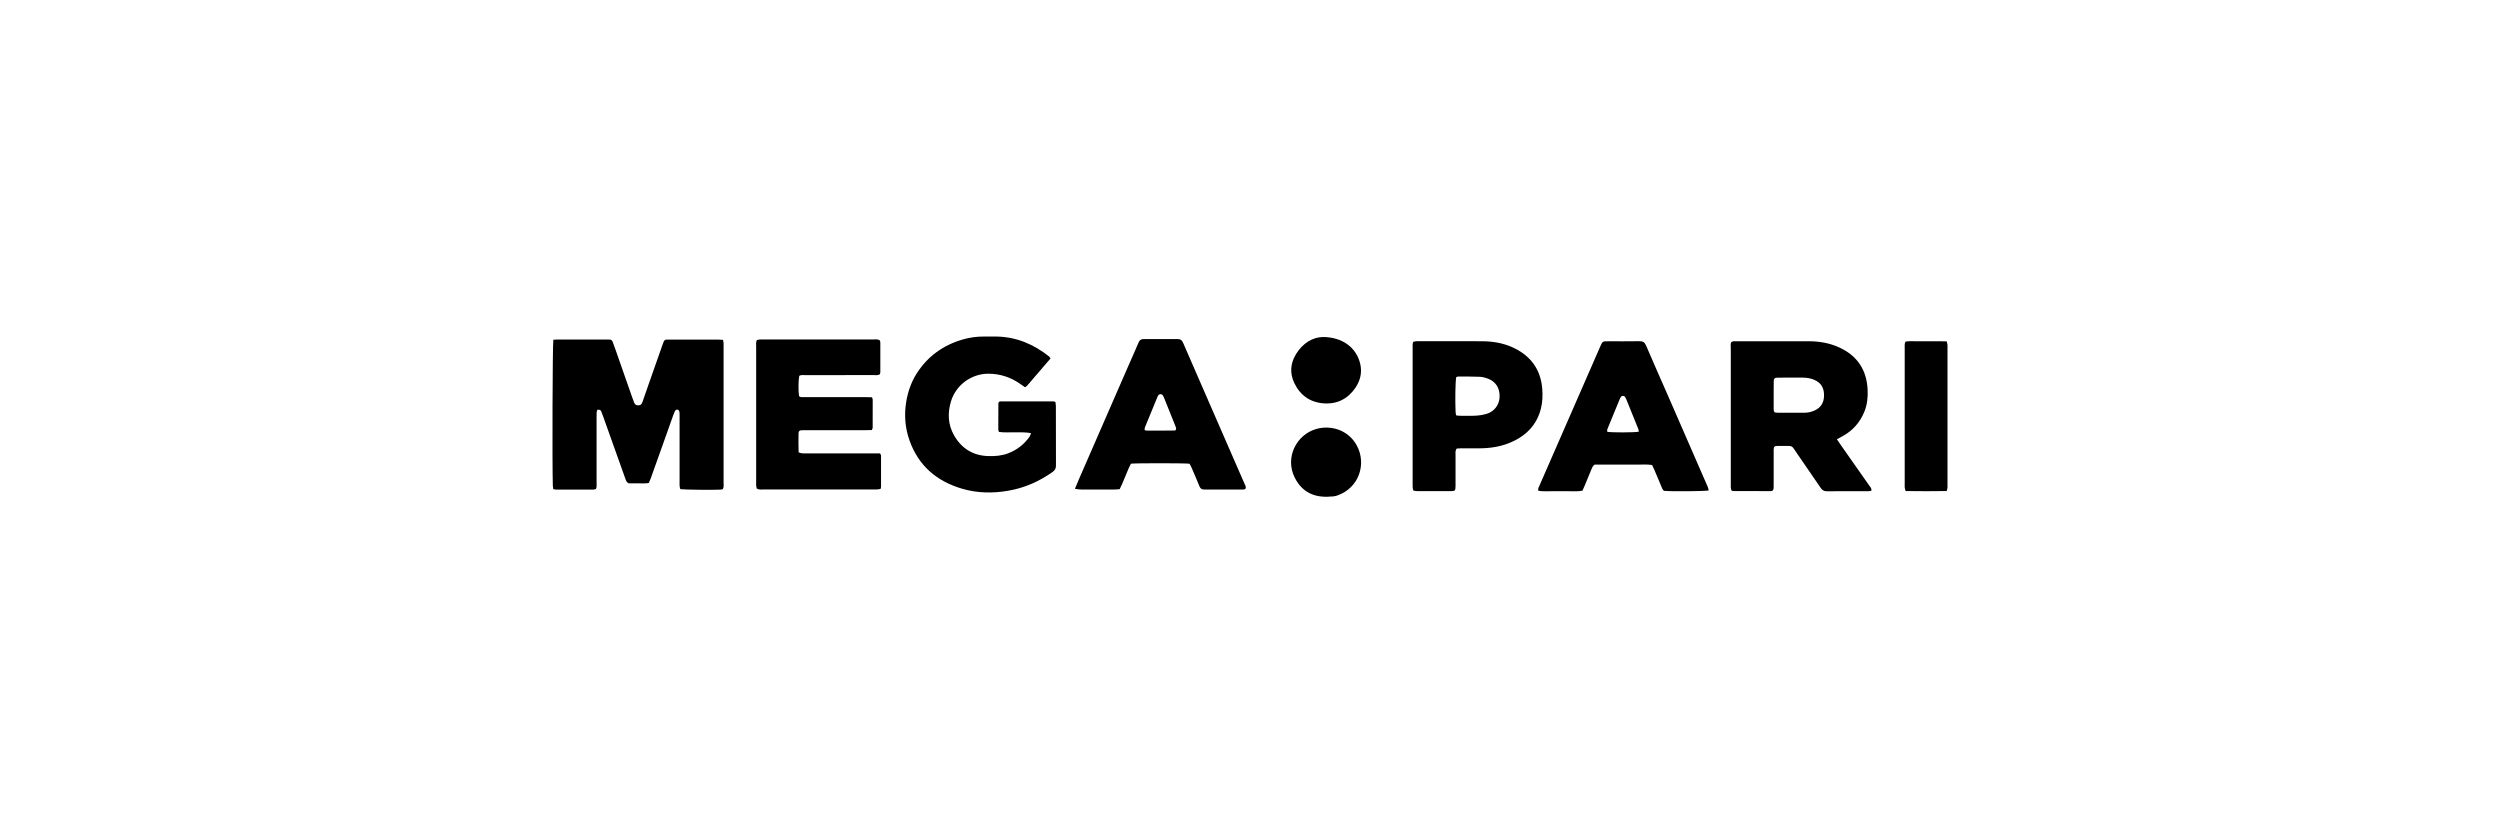 <?xml version="1.0" encoding="UTF-8"?>
<svg id="Warstwa_1" xmlns="http://www.w3.org/2000/svg" width="600" height="200" viewBox="0 0 600 200">
  <path d="M132.8,81.54c.38-.03.69-.06.99-.06,3.97,0,7.93,0,11.9,0,.18,0,.35,0,.53,0,.41-.01.68.2.82.55.23.57.42,1.16.63,1.74,1.37,3.9,2.73,7.81,4.1,11.71.07.21.17.41.24.62.19.6.34,1.19,1.18,1.18.86,0,.94-.67,1.15-1.23.52-1.45,1.01-2.91,1.52-4.36,1.05-2.99,2.1-5.98,3.15-8.96.09-.25.17-.5.28-.74.13-.3.36-.49.71-.49.22,0,.44,0,.66,0,3.92,0,7.84,0,11.76,0,.34,0,.69.04,1.11.07.05.29.11.54.13.79.02.26,0,.53,0,.79,0,10.88,0,21.77,0,32.65,0,.52.11,1.06-.18,1.6-.19.04-.4.1-.61.11-1.91.1-8.59.02-9.58-.11-.06-.21-.16-.45-.18-.69-.03-.35-.01-.7-.01-1.06,0-5.2,0-10.4,0-15.6,0-.4.02-.8-.03-1.19-.02-.19-.16-.41-.32-.51-.25-.15-.64.03-.77.31-.15.32-.29.65-.4.98-.44,1.24-.88,2.49-1.32,3.73-1.36,3.81-2.71,7.63-4.08,11.44-.13.37-.31.72-.49,1.12-.86.13-1.69.06-2.52.07-.79.01-1.58,0-2.28,0-.49-.24-.63-.62-.76-.99-1.77-4.97-3.54-9.95-5.32-14.92-.16-.46-.32-.91-.51-1.36-.16-.38-.48-.48-.95-.36-.05.18-.14.37-.15.57-.03.39-.02.79-.02,1.19,0,5.24,0,10.49,0,15.73,0,.48.07.97-.14,1.49-.19.05-.39.15-.6.15-3,0-5.99,0-8.99,0-.21,0-.42-.08-.67-.12-.04-.3-.09-.55-.1-.81-.16-5.56-.07-33.64.12-35.01Z"/>
  <path d="M440.85,105.43c.44.64.75,1.11,1.08,1.57,2.23,3.17,4.46,6.34,6.68,9.52.24.34.62.65.52,1.25-.18.04-.38.11-.58.11-3.39,0-6.78,0-10.18.02-.66,0-1.05-.29-1.4-.8-1.76-2.58-3.54-5.16-5.31-7.73-.4-.58-.81-1.15-1.19-1.75-.26-.42-.62-.6-1.1-.6-.97,0-1.94-.01-2.91.01-.59.02-.74.19-.78.83-.02.31,0,.62,0,.93v7.4c0,.31.01.62-.01.93-.04.53-.22.75-.73.75-3,0-5.99,0-8.99-.02-.12,0-.24-.09-.43-.17-.04-.22-.11-.47-.13-.72-.02-.31,0-.62,0-.93,0-10.79,0-21.59,0-32.38,0-.52-.09-1.05.08-1.49.4-.36.82-.26,1.2-.26,1.81-.01,3.61,0,5.42,0,4.05,0,8.11-.02,12.16,0,2.54.02,5,.46,7.31,1.55,4.27,2.01,6.46,5.41,6.67,10.11.08,1.78-.09,3.51-.76,5.19-1.06,2.64-2.83,4.63-5.34,5.98-.38.2-.75.41-1.3.71h0ZM429.94,99.06h0c1.01,0,2.02,0,3.03,0,.85,0,1.66-.16,2.44-.5,1.59-.69,2.34-1.91,2.36-3.62.02-1.86-.71-3.06-2.32-3.77-.9-.4-1.85-.53-2.83-.54-1.54,0-3.08,0-4.62,0-.53,0-1.06-.01-1.58.02-.51.03-.7.22-.72.75-.03.66-.02,1.32-.02,1.98,0,1.58-.01,3.17,0,4.75.01.78.15.91.95.92,1.1.02,2.2,0,3.3,0h0Z"/>
  <path d="M211.17,81.71c.03.14.11.31.11.47,0,2.38,0,4.76,0,7.14,0,.17-.08.34-.11.48-.51.36-1.06.22-1.58.22-5.42,0-10.84,0-16.26.01-.51,0-1.05-.1-1.51.16-.22,1.04-.24,3.7-.05,4.89.37.33.83.23,1.26.23,1.54.01,3.08,0,4.63,0,3.39,0,6.78,0,10.18,0,.48,0,.95.03,1.44.04.08.24.17.4.17.57,0,2.25,0,4.49-.01,6.74,0,.16-.11.32-.2.55-.49.01-.97.03-1.45.03-4.8,0-9.6,0-14.41,0-.4,0-.79,0-1.19.04-.29.03-.47.21-.52.51,0,.04-.02.09-.02.13-.02,1.54-.04,3.07.02,4.65.3.09.54.2.79.22.39.04.79.02,1.19.02h17.57c.1.24.23.39.23.55.01,2.51.01,5.02,0,7.53,0,.13-.07.25-.12.45-.28.04-.57.12-.86.13-.97.02-1.94,0-2.91,0-8.06,0-16.13,0-24.19,0-.56,0-1.15.11-1.74-.2-.05-.22-.12-.47-.15-.72-.03-.26,0-.53,0-.79,0-10.88,0-21.76,0-32.65,0-.48-.1-.97.17-1.5.25-.04.55-.13.84-.14.66-.02,1.32,0,1.98,0,8.37,0,16.74,0,25.11,0,.51,0,1.06-.14,1.57.23h0Z"/>
  <path d="M252.11,86.05c-1.9,2.22-3.76,4.39-5.63,6.55-.11.12-.28.2-.47.34-.37-.26-.72-.51-1.08-.75-2.33-1.65-4.92-2.51-7.79-2.5-3.9.02-7.69,2.6-8.91,6.65-.84,2.8-.73,5.6.77,8.19,1.81,3.13,4.54,4.82,8.2,4.93,1.64.05,3.25-.08,4.8-.68,2.07-.8,3.75-2.11,5.05-3.91.17-.23.24-.52.41-.89-1.36-.32-2.63-.18-3.89-.22-1.26-.04-2.54.1-3.83-.1-.06-.21-.15-.37-.15-.53,0-2.11,0-4.23.02-6.34,0-.12.11-.23.16-.36.13-.04.26-.1.38-.1,4.23,0,8.46,0,12.69,0,.12,0,.25.07.46.14.04.32.1.66.11,1,0,4.76,0,9.52.02,14.27,0,.7-.25,1.13-.81,1.53-3.21,2.28-6.72,3.83-10.61,4.5-3.75.65-7.46.6-11.12-.48-6.09-1.79-10.46-5.52-12.61-11.59-1.06-2.99-1.31-6.09-.79-9.24.4-2.42,1.17-4.69,2.48-6.77,2.64-4.16,6.38-6.85,11.1-8.22,1.66-.48,3.36-.71,5.09-.7,1.01,0,2.03-.01,3.04,0,4.77.09,8.91,1.87,12.6,4.8.1.08.15.21.33.46h0Z"/>
  <path d="M257.98,117.31c.36-.85.64-1.53.93-2.22,3.87-8.88,7.74-17.76,11.61-26.63.92-2.1,1.86-4.18,2.75-6.29.25-.58.61-.79,1.21-.79,2.73.01,5.46.02,8.2,0,.69,0,1.01.31,1.27.91,1.53,3.56,3.09,7.1,4.64,10.66,3.34,7.67,6.69,15.33,10.03,23,.17.4.46.77.36,1.26-.32.4-.8.27-1.22.27-2.69.01-5.38,0-8.07,0-.22,0-.44-.01-.66,0-.62.04-.96-.26-1.19-.83-.59-1.47-1.22-2.92-1.85-4.38-.15-.36-.35-.69-.5-.98-1.16-.15-12.81-.15-14.06-.01-.15.3-.35.64-.5.99-.55,1.3-1.08,2.6-1.63,3.9-.17.4-.37.79-.58,1.23-1.22.15-2.4.06-3.58.08-1.15.01-2.29.02-3.44,0-1.17-.03-2.36.13-3.73-.17h0ZM274.7,103.23c.22.05.39.12.56.12,2.2,0,4.4,0,6.59-.02.12,0,.24-.08.34-.12.2-.39,0-.7-.12-1.02-.89-2.2-1.77-4.4-2.65-6.6-.07-.16-.14-.32-.22-.48-.15-.28-.32-.54-.69-.51-.34.03-.57.22-.67.54-.01.04-.03.08-.05.12-1.01,2.43-2.02,4.87-3.01,7.31-.08.19-.05.41-.07.65h0Z"/>
  <path d="M410.09,117.71c-1.1.21-9.12.26-10.72.09-.4-.29-.52-.77-.71-1.21-.53-1.25-1.05-2.51-1.59-3.77-.17-.4-.37-.79-.57-1.21-1.17-.22-2.31-.08-3.45-.1-1.19-.03-2.38,0-3.57,0h-6.77c-.49.33-.61.76-.78,1.16-.54,1.3-1.07,2.6-1.61,3.9-.17.4-.36.79-.54,1.2-1.23.24-2.42.1-3.6.12-1.14.02-2.29.02-3.43,0-1.18-.02-2.36.1-3.52-.09-.2-.54.1-.92.26-1.3.8-1.86,1.62-3.71,2.43-5.56,4.03-9.23,8.06-18.46,12.1-27.69.02-.04.03-.08.05-.12.54-1.21.54-1.22,1.85-1.22,2.51,0,5.02.02,7.53-.02.81-.01,1.26.23,1.6,1.02,1.69,3.97,3.45,7.9,5.18,11.85,2.78,6.37,5.56,12.74,8.33,19.11.44,1.01.89,2.01,1.32,3.02.1.23.13.49.21.83h0ZM393.31,103.61c-.04-.26-.03-.43-.09-.58-.96-2.4-1.93-4.8-2.91-7.2-.08-.2-.18-.4-.3-.58-.18-.28-.71-.33-.93-.06-.16.2-.28.44-.38.68-.99,2.39-1.98,4.78-2.95,7.18-.07.18,0,.4,0,.59,1.22.19,6.43.18,7.56-.03h0Z"/>
  <path d="M339.24,117.77c-.07-.24-.17-.44-.19-.65-.03-.35-.02-.7-.02-1.06,0-10.8,0-21.59,0-32.39,0-.52-.07-1.05.14-1.64.29-.05.58-.14.87-.14,1.28-.02,2.56,0,3.83,0,4.01,0,8.02-.03,12.03.01,2.95.03,5.79.62,8.37,2.1,3.64,2.08,5.59,5.26,5.88,9.44.11,1.54.05,3.07-.32,4.59-.76,3.07-2.51,5.41-5.17,7.06-2.81,1.74-5.92,2.45-9.19,2.5-1.59.03-3.17,0-4.76,0-.39,0-.77.04-1.09.06-.4.51-.29,1.02-.29,1.49-.01,2.25,0,4.49,0,6.74,0,.26,0,.53,0,.79-.02,1.1-.1,1.19-1.22,1.2-2.64.01-5.29,0-7.93,0-.3,0-.6-.07-.93-.11h0ZM349.45,99.67c.26.04.47.11.68.11,1.36,0,2.73.06,4.08-.02.87-.05,1.75-.2,2.59-.44,1.82-.54,3.02-2.14,3.1-4,.09-2.14-.88-3.72-2.8-4.45-.61-.23-1.27-.41-1.91-.44-1.75-.07-3.51-.06-5.27-.06-.16,0-.31.11-.43.15-.2,1.05-.28,5.49-.15,8.35.01.25.08.5.12.8h0Z"/>
  <path d="M467.18,117.85c-3.3.04-6.54.06-9.83,0-.09-.32-.18-.56-.21-.81-.03-.3-.01-.62-.01-.92,0-10.83,0-21.66,0-32.49,0-.52-.08-1.05.17-1.63.81-.19,1.65-.08,2.47-.1.84-.02,1.67,0,2.51,0,.79,0,1.58,0,2.38,0,.83,0,1.66,0,2.54.02.08.32.16.56.19.81.03.31.01.62.01.92,0,10.83,0,21.66,0,32.49,0,.52.08,1.05-.21,1.72h0Z"/>
  <path d="M318.37,119.22c-3.62.04-6.1-1.57-7.62-4.56-2.44-4.81.37-10.37,5.2-11.72,3.4-.95,7.63.17,9.7,4.02,2.35,4.37.54,10.06-4.59,11.92-.33.12-.68.21-1.02.25-.61.06-1.23.08-1.66.1h0Z"/>
  <path d="M317.41,80.88c4.84-.01,8.19,2.63,9.06,6.51.46,2.05-.01,3.95-1.16,5.66-1.79,2.65-4.37,3.97-7.54,3.76-3.28-.21-5.71-1.89-7.14-4.89-1.13-2.38-.93-4.72.41-6.93,1.63-2.68,4.07-4.05,6.37-4.1h0Z"/>
</svg>